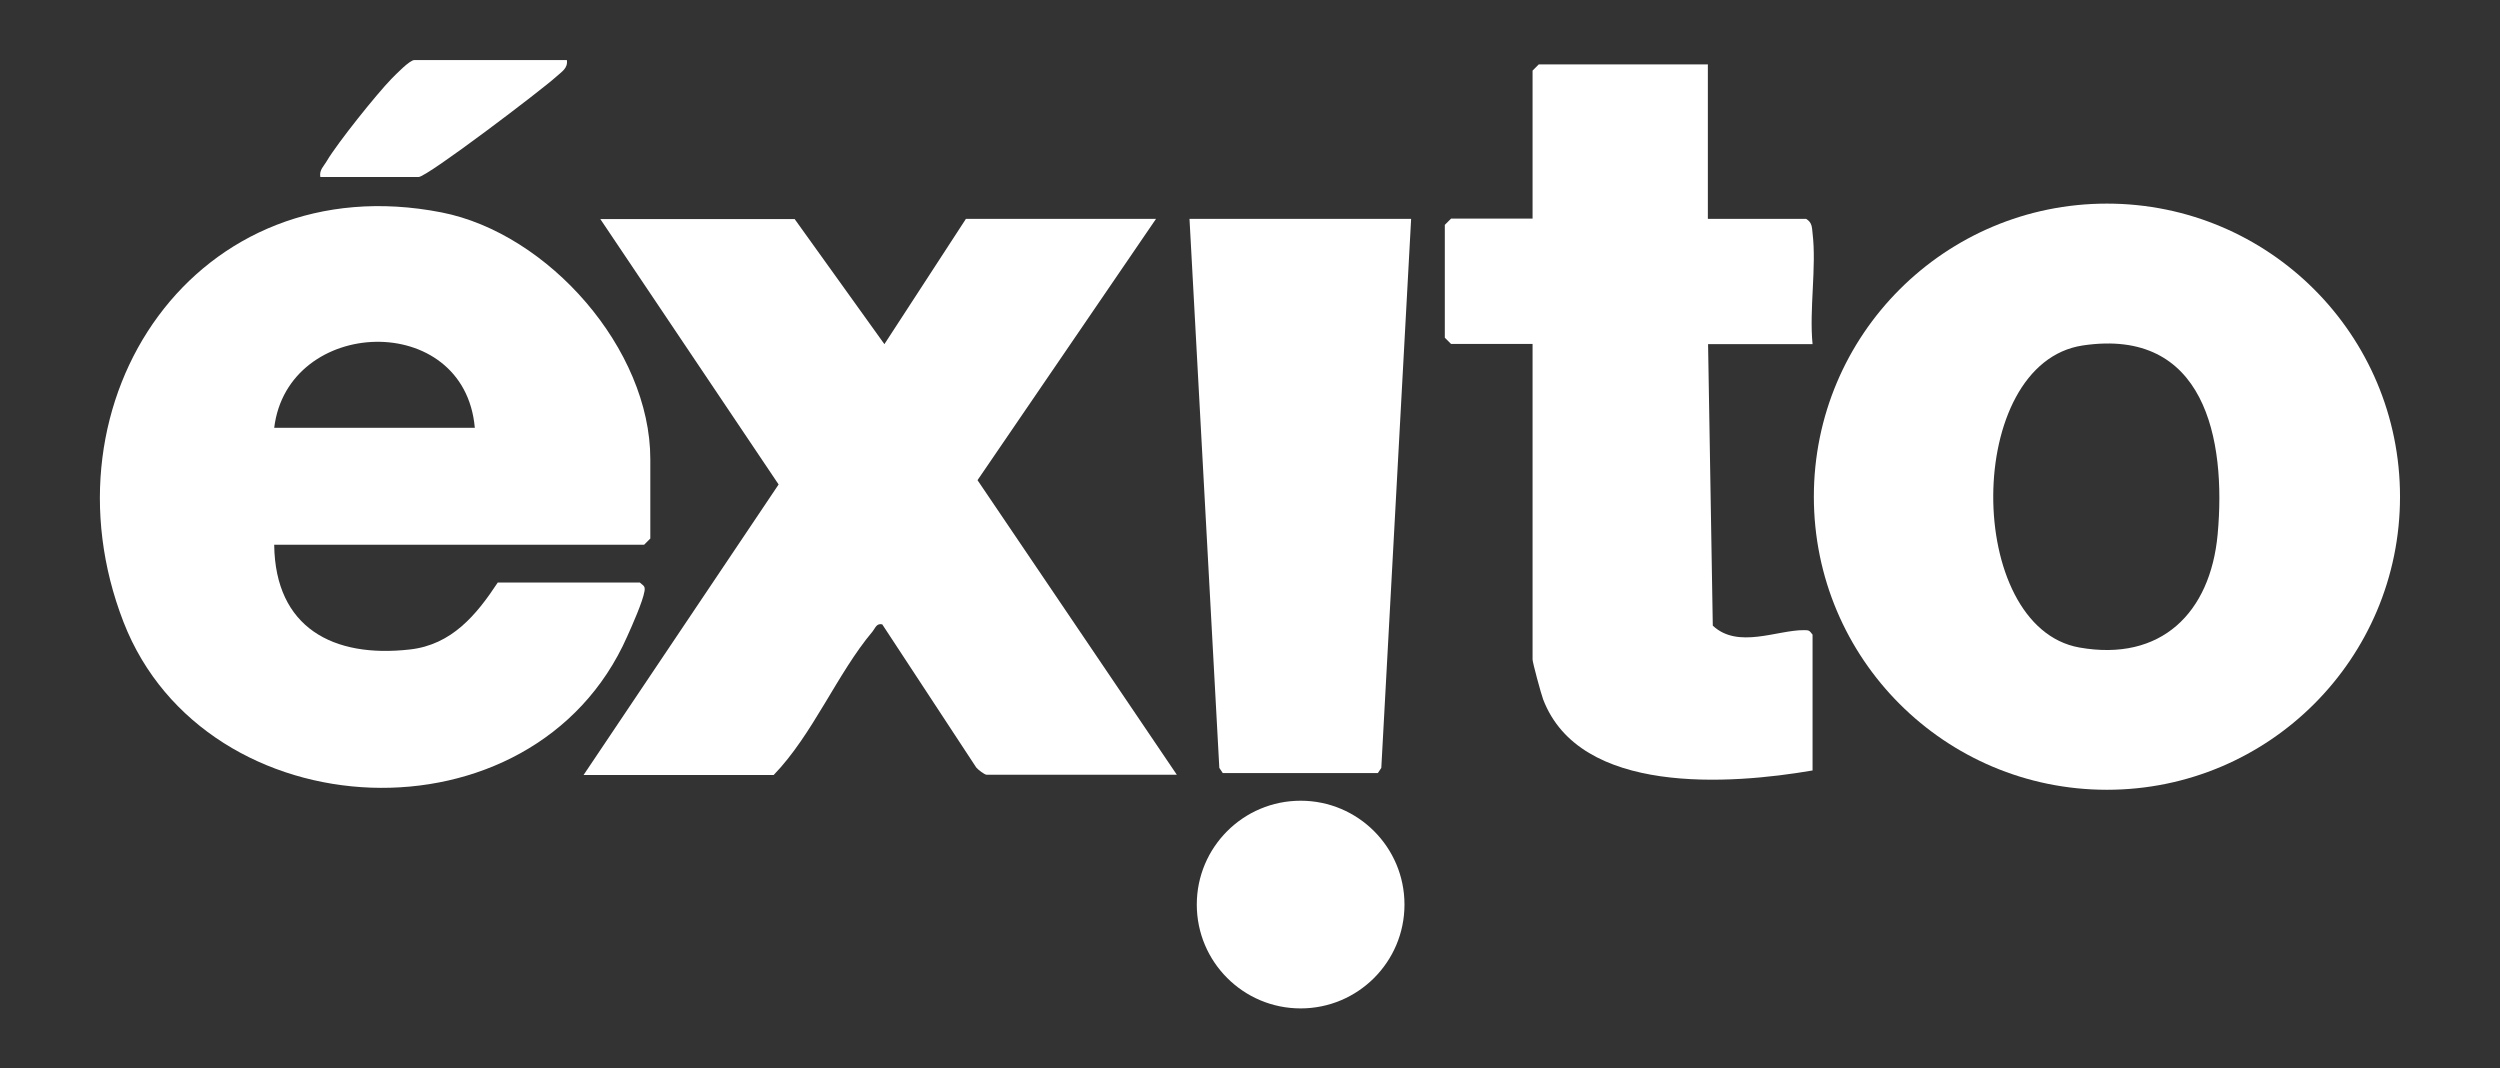 <svg viewBox="0 0 116.52 49.8" version="1.1" xmlns="http://www.w3.org/2000/svg" id="Capa_1">
  
  <rect x="0" y="0" width="116.52" height="49.8" fill="#333333" stroke="none"/>
  
  <defs>
    <style>
      .st0 {
        fill: #fff;
      }
    </style>
  </defs>
  <path d="M12.78,25.4c.05,3.86,2.75,5.28,6.33,4.87,1.94-.22,3.09-1.6,4.09-3.12h6.62c.16.15.26.15.22.4-.08.49-.58,1.61-.81,2.12-4.36,9.86-19.65,9.14-23.47-.67C1.74,18.66,9.15,7.66,20.58,9.9c4.99.98,9.73,6.38,9.73,11.5v3.7l-.29.29H12.78ZM22.13,19.94c-.48-5.5-8.72-5.19-9.35,0h9.35Z" class="st0"></path>
  <path d="M111.86,23.15c0,7.54-6.11,13.66-13.66,13.66s-13.66-6.11-13.66-13.66,6.11-13.66,13.66-13.66,13.66,6.11,13.66,13.66ZM97.08,16.1c-5.56.83-5.53,13.13-.16,14.08,3.8.67,6.1-1.61,6.44-5.27.41-4.47-.61-9.65-6.28-8.81Z" class="st0"></path>
  <path d="M37.03,10.2l4.19,5.84,3.8-5.84h8.86l-8.32,12.18,9.29,13.73h-8.86c-.1,0-.4-.23-.49-.34l-4.38-6.67c-.27-.06-.32.17-.45.33-1.65,1.96-2.79,4.81-4.61,6.69h-8.86l9.09-13.54-8.31-12.37h9.06Z" class="st0"></path>
  <path d="M79.6,2.99v7.21h4.58c.28.17.27.39.3.67.19,1.59-.16,3.54,0,5.17h-4.87l.22,13.12c1.17,1.1,3,.2,4.25.21.23,0,.25.01.4.21v6.33c-3.84.66-10.85,1.17-12.56-3.32-.09-.24-.49-1.71-.49-1.85v-14.71h-3.8l-.29-.29v-5.26l.29-.29h3.8V3.29l.29-.29h7.89Z" class="st0"></path>
  <polygon points="65.77 10.2 64.38 35.79 64.22 36.03 56.99 36.03 56.83 35.79 55.44 10.2 65.77 10.2" class="st0"></polygon>
  <circle r="4.84" cy="42.16" cx="60.62" class="st0"></circle>
  <path d="M26.42,2.8c.06.38-.25.55-.49.77-.63.58-6.02,4.68-6.42,4.68h-4.58c-.06-.33.17-.51.31-.76.5-.84,2.31-3.1,3-3.81.2-.2.85-.88,1.07-.88h7.11Z" class="st0"></path>
</svg>